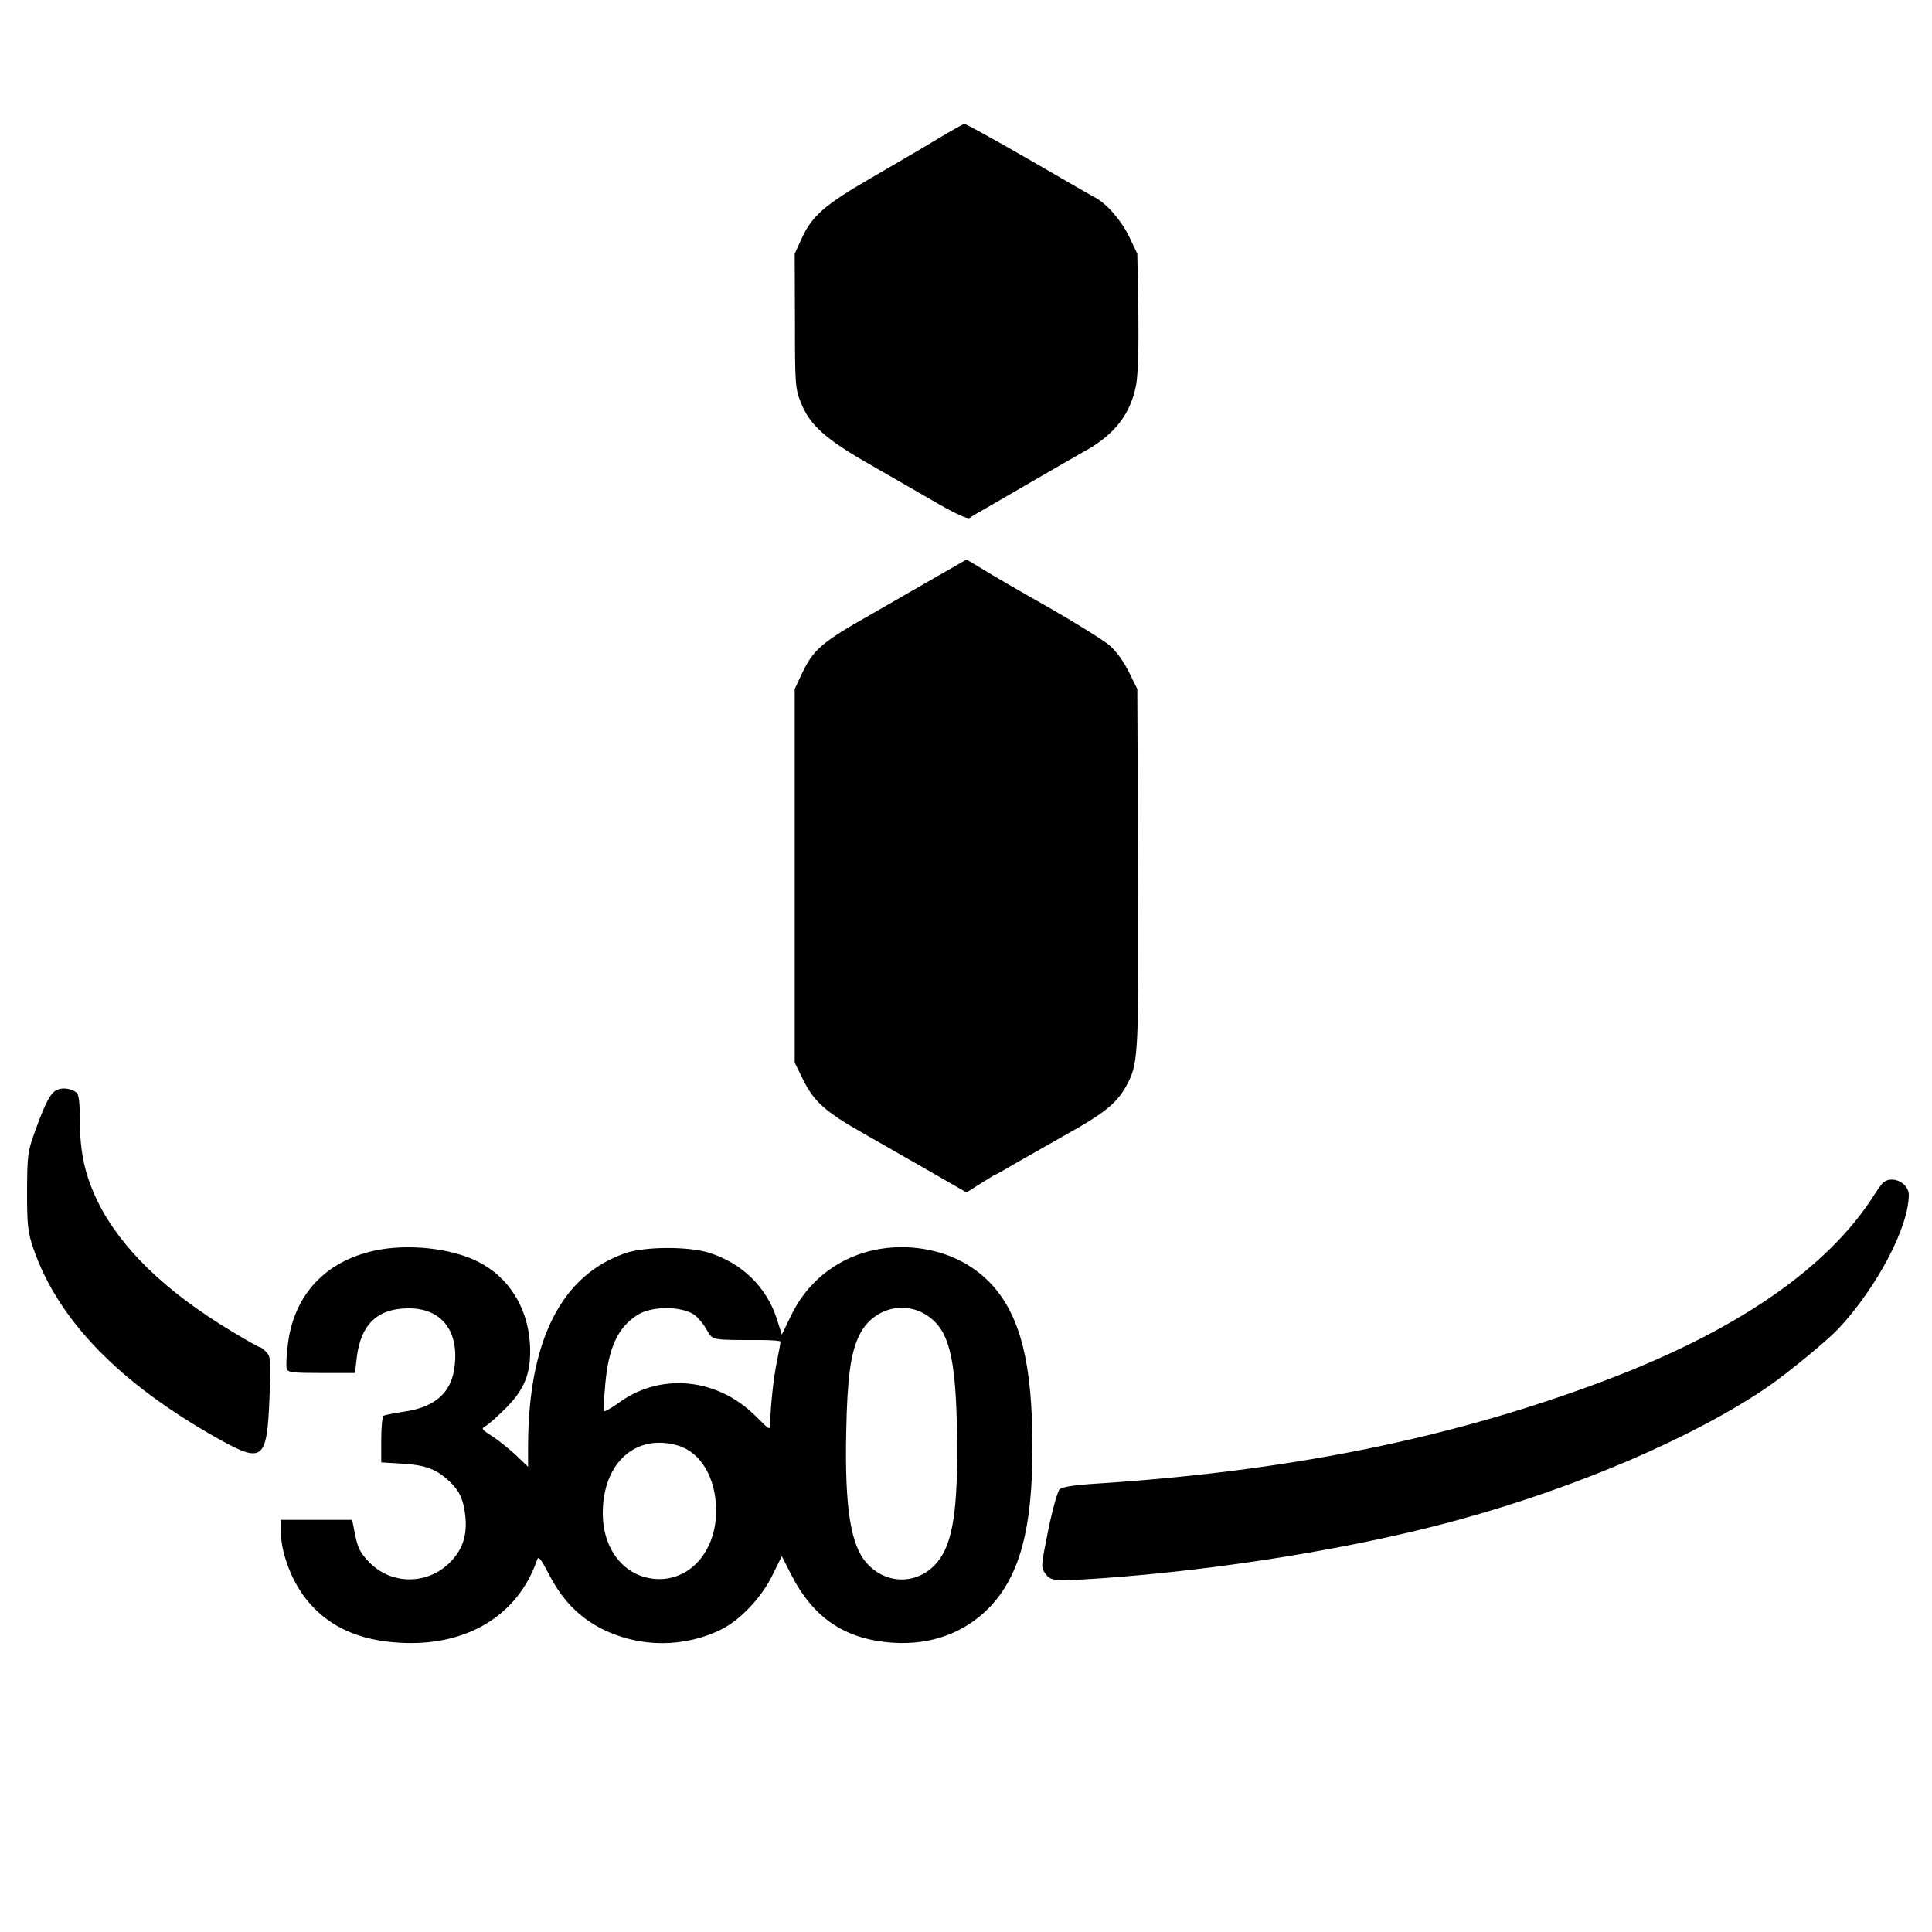 <?xml version="1.0" standalone="no"?>
<!DOCTYPE svg PUBLIC "-//W3C//DTD SVG 20010904//EN"
 "http://www.w3.org/TR/2001/REC-SVG-20010904/DTD/svg10.dtd">
<svg version="1.0" xmlns="http://www.w3.org/2000/svg"
 width="750pt" height="750pt" viewBox="0 0 750 750"
 preserveAspectRatio="xMidYMid meet">
<g transform="translate(0,750) scale(0.1,-0.1)"
fill="#000000" stroke="none">
<path d="M3640 6961 c-52 -32 -167 -99 -255 -150 -182 -105 -232 -148 -272
-235 l-28 -61 1 -260 c0 -246 1 -263 23 -318 34 -86 93 -140 266 -239 83 -47
201 -116 264 -152 71 -41 118 -62 125 -57 6 5 27 18 46 28 19 11 107 62 195
113 88 51 180 104 205 118 118 65 180 146 201 261 7 42 10 147 8 286 l-4 220
-31 65 c-31 64 -86 128 -134 154 -14 7 -131 75 -261 150 -130 75 -241 136
-245 135 -5 0 -52 -27 -104 -58z"/>
<path d="M3604 5243 c-82 -47 -178 -102 -214 -123 -203 -115 -232 -140 -279
-239 l-26 -56 0 -725 0 -725 33 -67 c41 -83 86 -124 229 -205 59 -34 175 -100
257 -147 l148 -85 54 34 c30 19 56 35 58 35 2 0 43 23 92 52 49 28 125 71 169
96 171 95 214 131 255 211 39 77 41 129 38 841 l-3 685 -33 67 c-20 40 -49 81
-74 102 -23 20 -129 86 -237 148 -108 61 -224 128 -257 149 l-62 37 -148 -85z"/>
<path d="M223 3270 c-26 -11 -45 -45 -86 -159 -30 -82 -31 -94 -32 -236 0
-132 3 -158 24 -220 95 -278 333 -524 716 -739 175 -98 191 -86 201 153 6 147
5 163 -11 181 -10 11 -22 20 -26 20 -4 0 -54 28 -110 62 -258 155 -432 325
-520 504 -49 101 -69 191 -69 315 0 65 -4 100 -12 107 -21 16 -52 21 -75 12z"/>
<path d="M7314 2912 c-6 -4 -22 -25 -36 -47 -179 -285 -533 -530 -1047 -724
-594 -224 -1219 -351 -1969 -400 -96 -6 -138 -13 -149 -23 -8 -9 -28 -80 -44
-159 -28 -141 -29 -144 -10 -169 21 -28 35 -29 213 -17 463 32 988 117 1386
226 465 127 921 323 1207 519 79 55 226 176 271 223 151 162 274 396 274 521
0 44 -60 75 -96 50z"/>
<path d="M1454 2645 c-190 -41 -311 -170 -336 -359 -6 -46 -8 -91 -5 -100 5
-14 25 -16 136 -16 l129 0 7 60 c15 127 79 190 198 191 131 2 201 -88 181
-231 -13 -98 -77 -153 -195 -170 -39 -6 -75 -13 -80 -16 -5 -3 -9 -45 -9 -93
l0 -88 83 -5 c87 -5 131 -21 180 -67 39 -36 56 -70 63 -133 9 -77 -10 -134
-60 -184 -87 -87 -228 -87 -313 2 -34 35 -44 55 -54 104 l-12 60 -138 0 -139
0 0 -42 c0 -91 47 -209 112 -282 82 -94 195 -144 348 -153 260 -16 461 105
535 322 5 16 14 5 48 -60 51 -98 116 -164 205 -209 146 -73 320 -73 465 0 74
38 156 126 197 212 l35 71 35 -69 c86 -170 209 -254 395 -267 148 -10 278 37
375 136 118 122 168 305 168 621 0 324 -46 508 -155 630 -78 86 -186 137 -313
147 -205 15 -385 -87 -470 -266 l-35 -72 -20 63 c-40 122 -135 215 -263 255
-80 25 -247 24 -322 -1 -250 -85 -378 -337 -380 -746 l0 -84 -47 45 c-27 25
-68 58 -93 74 -41 26 -43 29 -25 39 11 6 45 36 76 67 79 78 103 144 96 257
-10 138 -83 254 -199 313 -105 54 -275 72 -404 44z m1240 -248 c14 -10 36 -35
48 -57 26 -44 14 -42 211 -42 42 0 77 -3 77 -6 0 -4 -6 -38 -14 -77 -14 -67
-25 -178 -26 -239 0 -30 0 -30 -57 27 -146 146 -362 169 -523 57 -33 -24 -62
-41 -65 -38 -3 2 0 51 5 108 13 140 49 217 124 265 54 35 167 36 220 2z m904
-3 c85 -55 112 -159 117 -449 5 -300 -15 -435 -76 -509 -74 -89 -200 -90 -276
-2 -61 69 -84 216 -78 506 4 211 17 308 51 377 49 101 170 137 262 77z m-965
-506 c89 -27 147 -127 147 -253 0 -152 -95 -265 -221 -265 -127 1 -219 107
-219 256 0 196 129 311 293 262z"/>
</g>
</svg>
